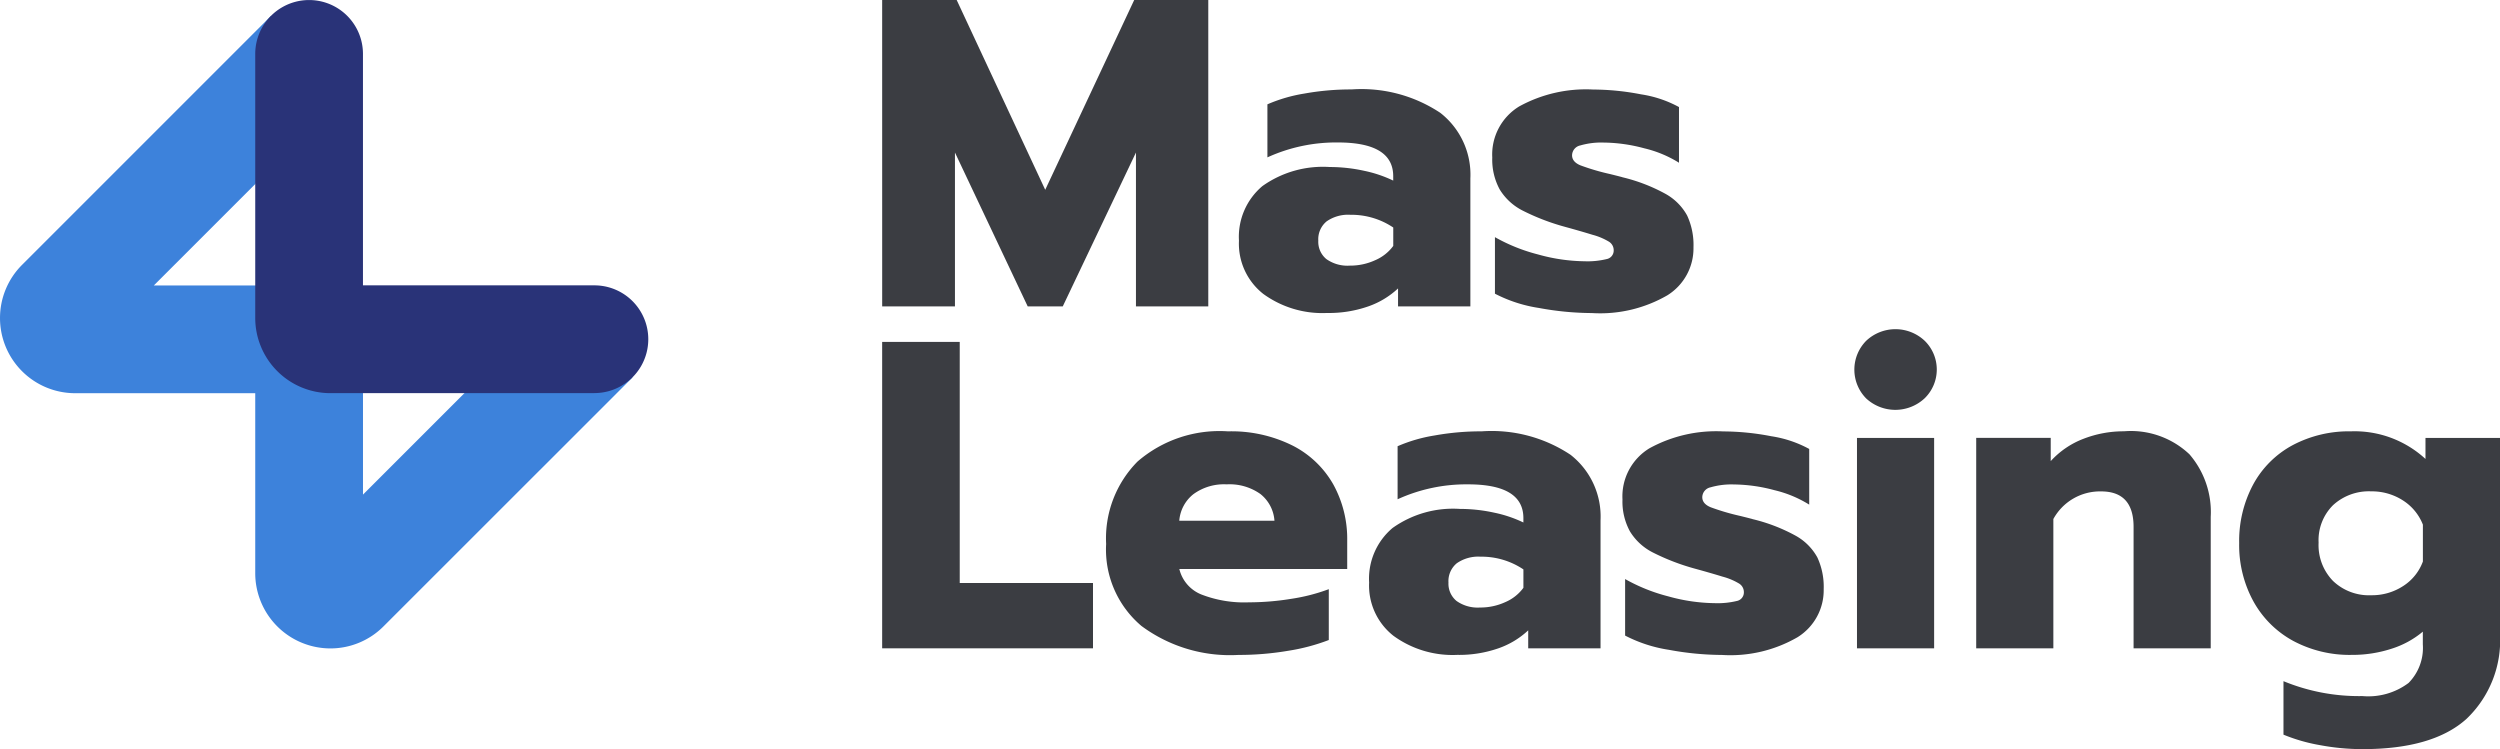 <svg xmlns="http://www.w3.org/2000/svg" width="124.433" height="37.286" viewBox="0 0 124.433 37.286"><g transform="translate(-177.967 -431.519)"><g transform="translate(221.875 431.519)"><path d="M433.462,431.519h3.709l4.407,9.447,4.429-9.447h3.687v15.25h-3.6v-7.658l-3.643,7.658h-1.745l-3.621-7.658v7.658h-3.622Z" transform="translate(-433.462 -431.519)" fill="#3b3d42"/><path d="M538.011,467.594a3.177,3.177,0,0,1-1.211-2.651,3.3,3.3,0,0,1,1.167-2.716,5.189,5.189,0,0,1,3.349-.949,7.984,7.984,0,0,1,1.7.185,6.278,6.278,0,0,1,1.462.491v-.218q0-1.68-2.749-1.68a8.222,8.222,0,0,0-3.513.742v-2.64a7.643,7.643,0,0,1,1.833-.535,13.092,13.092,0,0,1,2.356-.207,7.085,7.085,0,0,1,4.418,1.167,3.9,3.9,0,0,1,1.495,3.262v6.371h-3.6v-.895a4.172,4.172,0,0,1-1.484.895,5.954,5.954,0,0,1-2.051.327A5,5,0,0,1,538.011,467.594Zm5.574-1.68a2.17,2.17,0,0,0,.895-.709v-.916a3.738,3.738,0,0,0-2.138-.633,1.861,1.861,0,0,0-1.178.327,1.149,1.149,0,0,0-.415.96,1.113,1.113,0,0,0,.4.916,1.812,1.812,0,0,0,1.167.327A2.974,2.974,0,0,0,543.585,465.914Z" transform="translate(-519.041 -452.965)" fill="#3b3d42"/><path d="M612.49,468.292a7.029,7.029,0,0,1-2.182-.709v-2.814a8.77,8.77,0,0,0,2.149.862,8.891,8.891,0,0,0,2.3.338,4.066,4.066,0,0,0,1.113-.109.432.432,0,0,0,.349-.436.5.5,0,0,0-.229-.425,3.149,3.149,0,0,0-.829-.349q-.6-.185-1.385-.4a11.09,11.09,0,0,1-2.095-.807,2.841,2.841,0,0,1-1.135-1.047,3.109,3.109,0,0,1-.371-1.593,2.8,2.8,0,0,1,1.342-2.542,6.9,6.9,0,0,1,3.676-.84,12.745,12.745,0,0,1,2.389.24,5.727,5.727,0,0,1,1.887.633v2.771a5.791,5.791,0,0,0-1.734-.72,7.992,7.992,0,0,0-2.018-.284,3.721,3.721,0,0,0-1.156.142.512.512,0,0,0-.414.491q0,.327.414.5a11.283,11.283,0,0,0,1.484.436q.7.175.589.153a8.617,8.617,0,0,1,2.16.829,2.742,2.742,0,0,1,1.08,1.08,3.482,3.482,0,0,1,.316,1.582,2.751,2.751,0,0,1-1.3,2.389,6.68,6.68,0,0,1-3.764.884A14.722,14.722,0,0,1,612.49,468.292Z" transform="translate(-579.808 -452.965)" fill="#3b3d42"/><path d="M433.462,530.544h3.861v12h6.633v3.251H433.462Z" transform="translate(-433.462 -513.526)" fill="#3b3d42"/><path d="M500.088,566.129a4.977,4.977,0,0,1-1.756-4.08,5.434,5.434,0,0,1,1.56-4.1,6.234,6.234,0,0,1,4.505-1.505,6.806,6.806,0,0,1,3.218.709,4.849,4.849,0,0,1,2.029,1.942,5.615,5.615,0,0,1,.687,2.782v1.418h-8.356a1.826,1.826,0,0,0,1.091,1.266,5.9,5.9,0,0,0,2.378.393,13.164,13.164,0,0,0,2.105-.175,9.206,9.206,0,0,0,1.865-.48v2.531a9.876,9.876,0,0,1-2.018.535,14.678,14.678,0,0,1-2.476.207A7.407,7.407,0,0,1,500.088,566.129Zm6.622-5.236a1.857,1.857,0,0,0-.7-1.331,2.654,2.654,0,0,0-1.68-.48,2.574,2.574,0,0,0-1.658.491,1.873,1.873,0,0,0-.7,1.32Z" transform="translate(-487.184 -534.974)" fill="#3b3d42"/><path d="M575.714,566.62a3.177,3.177,0,0,1-1.211-2.651,3.3,3.3,0,0,1,1.167-2.716,5.189,5.189,0,0,1,3.349-.949,7.983,7.983,0,0,1,1.7.185,6.27,6.27,0,0,1,1.462.491v-.218q0-1.68-2.749-1.68a8.217,8.217,0,0,0-3.512.742v-2.64a7.636,7.636,0,0,1,1.833-.534,13.083,13.083,0,0,1,2.356-.207,7.087,7.087,0,0,1,4.418,1.167,3.9,3.9,0,0,1,1.494,3.262v6.371h-3.6v-.895a4.168,4.168,0,0,1-1.484.895,5.953,5.953,0,0,1-2.051.327A5,5,0,0,1,575.714,566.62Zm5.574-1.68a2.17,2.17,0,0,0,.894-.709v-.916a3.736,3.736,0,0,0-2.138-.633,1.863,1.863,0,0,0-1.178.327,1.151,1.151,0,0,0-.414.96,1.113,1.113,0,0,0,.4.916,1.814,1.814,0,0,0,1.167.327A2.974,2.974,0,0,0,581.288,564.94Z" transform="translate(-550.265 -534.974)" fill="#3b3d42"/><path d="M650.192,567.318a7.031,7.031,0,0,1-2.182-.709v-2.814a8.77,8.77,0,0,0,2.149.862,8.888,8.888,0,0,0,2.3.338,4.071,4.071,0,0,0,1.113-.109.432.432,0,0,0,.349-.436.5.5,0,0,0-.229-.425,3.152,3.152,0,0,0-.829-.349q-.6-.185-1.385-.4a11.1,11.1,0,0,1-2.094-.807,2.832,2.832,0,0,1-1.134-1.047,3.1,3.1,0,0,1-.371-1.593,2.8,2.8,0,0,1,1.342-2.542,6.9,6.9,0,0,1,3.676-.84,12.726,12.726,0,0,1,2.389.24,5.719,5.719,0,0,1,1.887.633v2.771a5.788,5.788,0,0,0-1.734-.72,7.98,7.98,0,0,0-2.018-.284,3.718,3.718,0,0,0-1.156.142.512.512,0,0,0-.414.491q0,.327.414.5a11.332,11.332,0,0,0,1.484.436q.7.175.589.153a8.617,8.617,0,0,1,2.16.829,2.745,2.745,0,0,1,1.08,1.08,3.479,3.479,0,0,1,.316,1.582,2.751,2.751,0,0,1-1.3,2.389,6.678,6.678,0,0,1-3.763.884A14.731,14.731,0,0,1,650.192,567.318Z" transform="translate(-611.031 -534.974)" fill="#3b3d42"/><path d="M715.625,530.309a2.042,2.042,0,0,1,0-2.869,2.123,2.123,0,0,1,2.913,0,2,2,0,0,1,0,2.858,2.137,2.137,0,0,1-2.913.011Zm-.458,1.964h3.84v10.472h-3.84Z" transform="translate(-666.647 -510.477)" fill="#3b3d42"/><path d="M750.327,556.769h3.709v1.156a4.264,4.264,0,0,1,1.636-1.113,5.524,5.524,0,0,1,2.007-.371,4.237,4.237,0,0,1,3.262,1.145A4.4,4.4,0,0,1,762,560.7v6.545h-3.84V561.2q0-1.767-1.615-1.767a2.646,2.646,0,0,0-2.378,1.374v6.436h-3.84Z" transform="translate(-695.873 -534.974)" fill="#3b3d42"/><path d="M830.523,572.063a8.656,8.656,0,0,1-1.822-.523v-2.662a9.854,9.854,0,0,0,3.927.742,3.336,3.336,0,0,0,2.3-.654,2.486,2.486,0,0,0,.709-1.92v-.633a4.529,4.529,0,0,1-1.56.851,6.271,6.271,0,0,1-1.974.306,5.954,5.954,0,0,1-2.924-.7,4.972,4.972,0,0,1-1.974-1.964,5.831,5.831,0,0,1-.709-2.9,5.952,5.952,0,0,1,.7-2.923,4.836,4.836,0,0,1,1.964-1.953,5.98,5.98,0,0,1,2.9-.687,5.2,5.2,0,0,1,3.709,1.375v-1.047h3.709v9.752a5.406,5.406,0,0,1-1.669,4.233q-1.669,1.505-5.182,1.505A11.522,11.522,0,0,1,830.523,572.063Zm4.135-7.92a2.452,2.452,0,0,0,.982-1.222v-1.833a2.519,2.519,0,0,0-1-1.211,2.852,2.852,0,0,0-1.571-.447,2.635,2.635,0,0,0-1.9.687,2.457,2.457,0,0,0-.72,1.866,2.556,2.556,0,0,0,.72,1.909,2.588,2.588,0,0,0,1.9.709A2.838,2.838,0,0,0,834.658,564.143Z" transform="translate(-758.953 -534.974)" fill="#3b3d42"/></g><g transform="translate(177.967 431.521)"><g transform="translate(0 0.787)"><path d="M194.417,467.6a3.746,3.746,0,0,1-3.746-3.743v-8.96h-8.961a3.741,3.741,0,0,1-2.645-6.388l12.389-12.389,3.792,3.792-9.622,9.622h6.668a3.746,3.746,0,0,1,3.742,3.742v6.668l9.622-9.622,3.792,3.792L197.058,466.5A3.73,3.73,0,0,1,194.417,467.6Z" transform="translate(-177.967 -436.115)" fill="#3d82db"/></g><g transform="translate(12.704 0)"><path d="M268.773,451.1H255.632a3.745,3.745,0,0,1-3.741-3.741V434.214a2.681,2.681,0,0,1,5.362,0v11.52h11.52a2.681,2.681,0,1,1,0,5.362Z" transform="translate(-251.891 -431.533)" fill="#293378"/></g></g></g></svg>